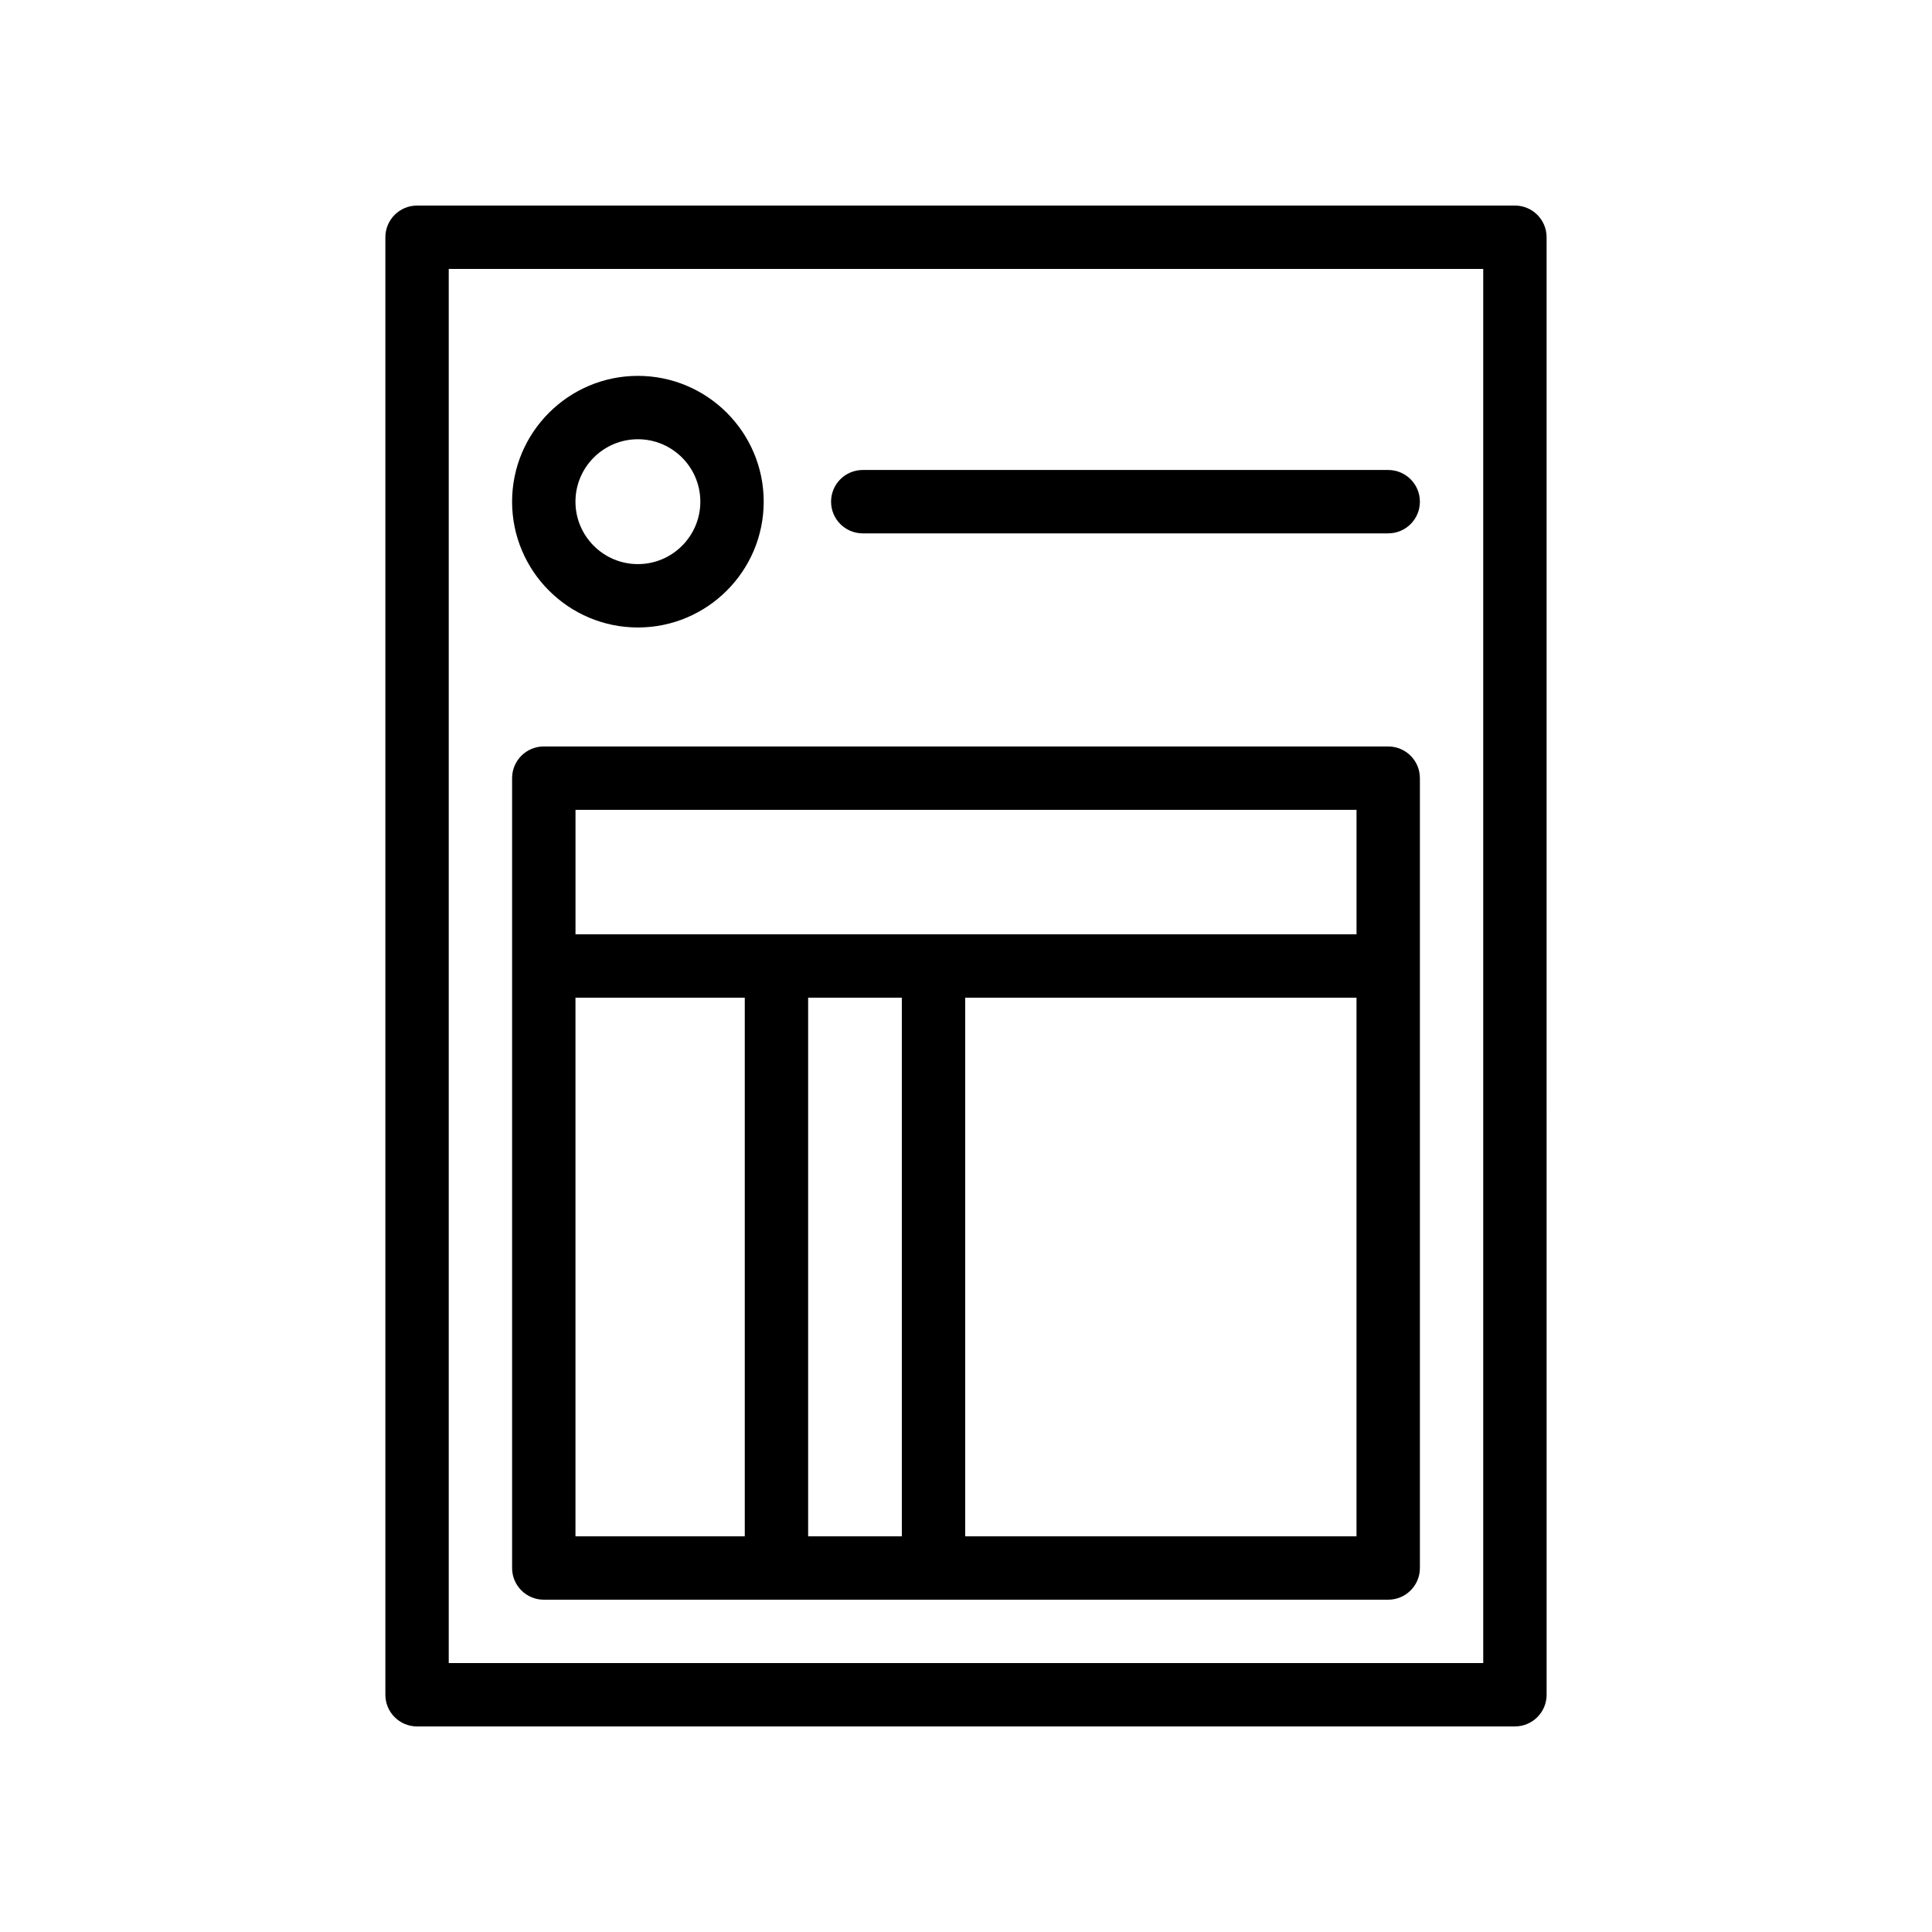 <?xml version="1.0" encoding="UTF-8"?>
<!-- Uploaded to: SVG Repo, www.svgrepo.com, Generator: SVG Repo Mixer Tools -->
<svg fill="#000000" width="800px" height="800px" version="1.1" viewBox="144 144 512 512" xmlns="http://www.w3.org/2000/svg">
 <g>
  <path d="m545.47 601.52c4.637 0 8.398-3.754 8.398-8.398l-0.004-386.25c0-4.641-3.758-8.398-8.398-8.398l-290.94 0.004c-4.637 0-8.398 3.754-8.398 8.398v386.25c0 4.641 3.758 8.398 8.398 8.398zm-282.55-386.25h274.15v369.46h-274.15z"/>
  <path d="m511.89 341.82h-223.78c-4.637 0-8.398 3.754-8.398 8.398v209.32c0 4.641 3.758 8.398 8.398 8.398h223.78c4.637 0 8.398-3.754 8.398-8.398v-209.32c0-4.641-3.762-8.395-8.398-8.395zm-8.395 16.793v32.988h-206.98v-32.988zm-120.5 49.781v142.75h-24.828v-142.75zm-86.488 0h44.867v142.75h-44.867zm103.28 142.75v-142.75h103.7v142.75z"/>
  <path d="m313.05 310.29c18.383 0 33.34-14.957 33.34-33.34 0-18.383-14.957-33.34-33.34-33.34-18.383 0-33.34 14.957-33.34 33.34-0.004 18.383 14.953 33.34 33.34 33.34zm0-49.887c9.121 0 16.547 7.422 16.547 16.547s-7.426 16.547-16.547 16.547c-9.121 0-16.547-7.422-16.547-16.547s7.422-16.547 16.547-16.547z"/>
  <path d="m511.89 268.55h-139.25c-4.637 0-8.398 3.754-8.398 8.398 0 4.641 3.758 8.398 8.398 8.398h139.25c4.637 0 8.398-3.754 8.398-8.398-0.004-4.641-3.766-8.398-8.402-8.398z"/>
 </g>
</svg>